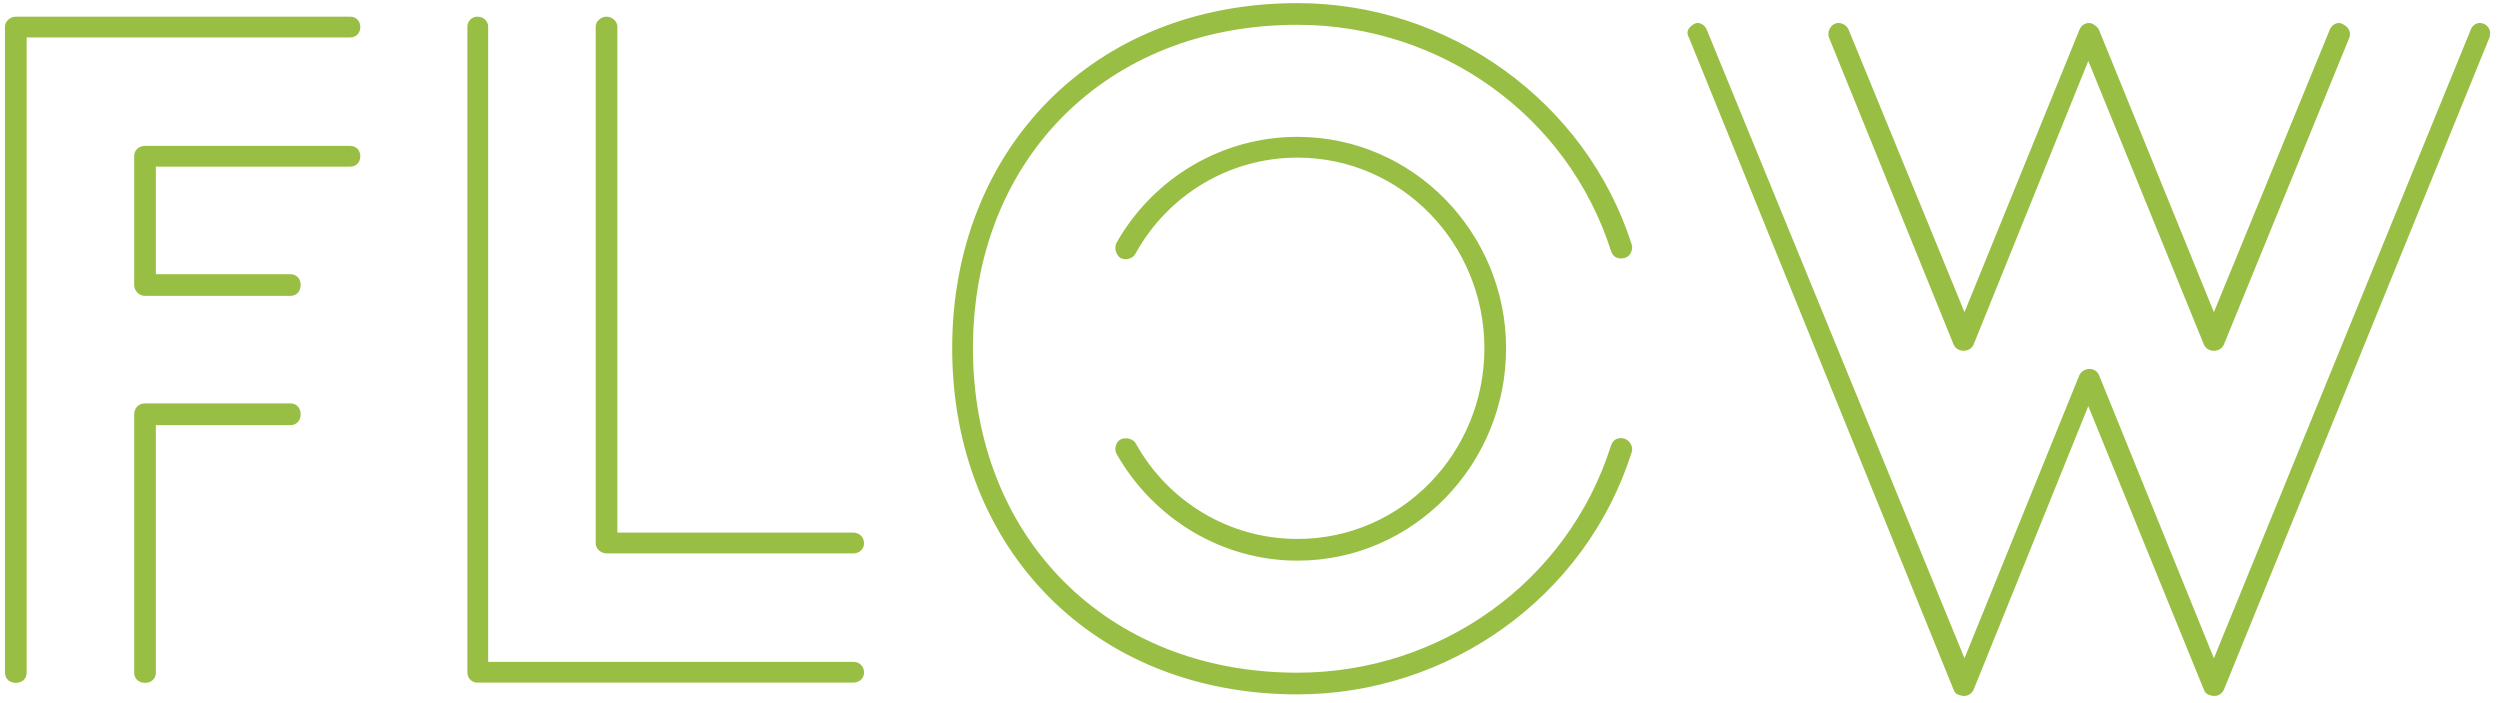 <svg width="249" height="70" viewBox="0 0 249 70" fill="none" xmlns="http://www.w3.org/2000/svg">
<path d="M28.935 40.18H14.445C13.815 40.18 13.365 40.63 13.365 41.26V67C13.365 68.35 15.525 68.35 15.525 67V42.34H28.935C30.285 42.34 30.285 40.18 28.935 40.18ZM34.875 14.53H14.445C13.815 14.53 13.365 14.98 13.365 15.52V28.39C13.365 28.93 13.815 29.47 14.445 29.47H28.935C30.285 29.47 30.285 27.31 28.935 27.31H15.525V16.6H34.875C36.225 16.6 36.225 14.53 34.875 14.53ZM2.655 67V3.73H34.875C36.225 3.73 36.225 1.66 34.875 1.66H1.575C1.035 1.66 0.495 2.11 0.495 2.65V67C0.495 68.35 2.655 68.35 2.655 67ZM84.98 65.92H48.62V2.65C48.62 2.11 48.17 1.66 47.54 1.66C47 1.66 46.55 2.11 46.55 2.65V67C46.55 67.54 47 67.99 47.54 67.99H84.98C85.61 67.99 86.06 67.54 86.06 67C86.06 66.37 85.61 65.92 84.98 65.92ZM59.33 2.65V54.13C59.33 54.67 59.87 55.12 60.41 55.12H84.98C85.61 55.12 86.06 54.67 86.06 54.13C86.06 53.5 85.61 53.05 84.98 53.05H61.49V2.65C61.49 2.11 60.95 1.66 60.41 1.66C59.87 1.66 59.33 2.11 59.33 2.65ZM162.517 24.34C157.927 10.03 144.247 0.31 129.217 0.31C108.877 0.31 94.837 14.89 94.837 34.69C94.837 54.58 108.877 69.16 129.217 69.16C144.247 69.16 157.927 59.53 162.517 45.04C162.697 44.5 162.337 43.87 161.797 43.69C161.167 43.51 160.627 43.78 160.447 44.41C156.127 58 143.437 67 129.217 67C110.137 67 96.907 53.41 96.907 34.69C96.907 15.97 110.137 2.47 129.217 2.47C143.437 2.47 156.127 11.47 160.447 24.97C160.627 25.6 161.167 25.87 161.797 25.69C162.337 25.6 162.697 24.88 162.517 24.34ZM111.217 45.22C114.907 51.7 121.747 55.84 129.217 55.84C140.827 55.84 150.007 46.21 150.007 34.69C150.007 23.26 140.827 13.63 129.217 13.63C121.747 13.63 114.907 17.68 111.217 24.16C110.947 24.7 111.127 25.33 111.577 25.69C112.117 25.96 112.837 25.78 113.107 25.24C116.347 19.39 122.467 15.7 129.217 15.7C139.657 15.7 147.847 24.34 147.847 34.69C147.847 45.04 139.657 53.68 129.217 53.68C122.467 53.68 116.347 49.99 113.107 44.14C112.837 43.69 112.117 43.51 111.577 43.78C111.127 44.05 110.947 44.77 111.217 45.22ZM182.164 3.73L194.584 34.33C194.944 35.14 196.204 35.14 196.564 34.33L207.994 6.07L219.514 34.33C219.874 35.14 221.134 35.14 221.494 34.33L234.004 3.73C234.184 3.19 233.914 2.65 233.284 2.38C232.834 2.11 232.204 2.47 232.024 3.01L220.504 31.09L209.074 3.01C208.984 2.74 208.714 2.56 208.444 2.38C207.904 2.11 207.274 2.47 207.094 3.01L195.664 31.09L184.144 3.01C183.964 2.47 183.244 2.11 182.704 2.38C182.254 2.65 181.984 3.19 182.164 3.73ZM246.064 3.01L220.504 65.56L209.074 37.39C208.714 36.49 207.454 36.58 207.094 37.39L195.664 65.56L170.014 3.01C169.834 2.47 169.204 2.11 168.754 2.38C168.214 2.65 167.854 3.19 168.214 3.73L194.584 68.71C194.674 68.98 194.854 69.16 195.214 69.25C195.754 69.43 196.294 69.25 196.564 68.71L207.994 40.45L219.514 68.71C219.604 68.98 219.784 69.16 220.144 69.25C220.684 69.43 221.224 69.25 221.494 68.71L247.954 3.73C248.134 3.19 247.954 2.65 247.414 2.38C246.784 2.11 246.244 2.47 246.064 3.01Z" fill="#98BF43"/>
</svg>
